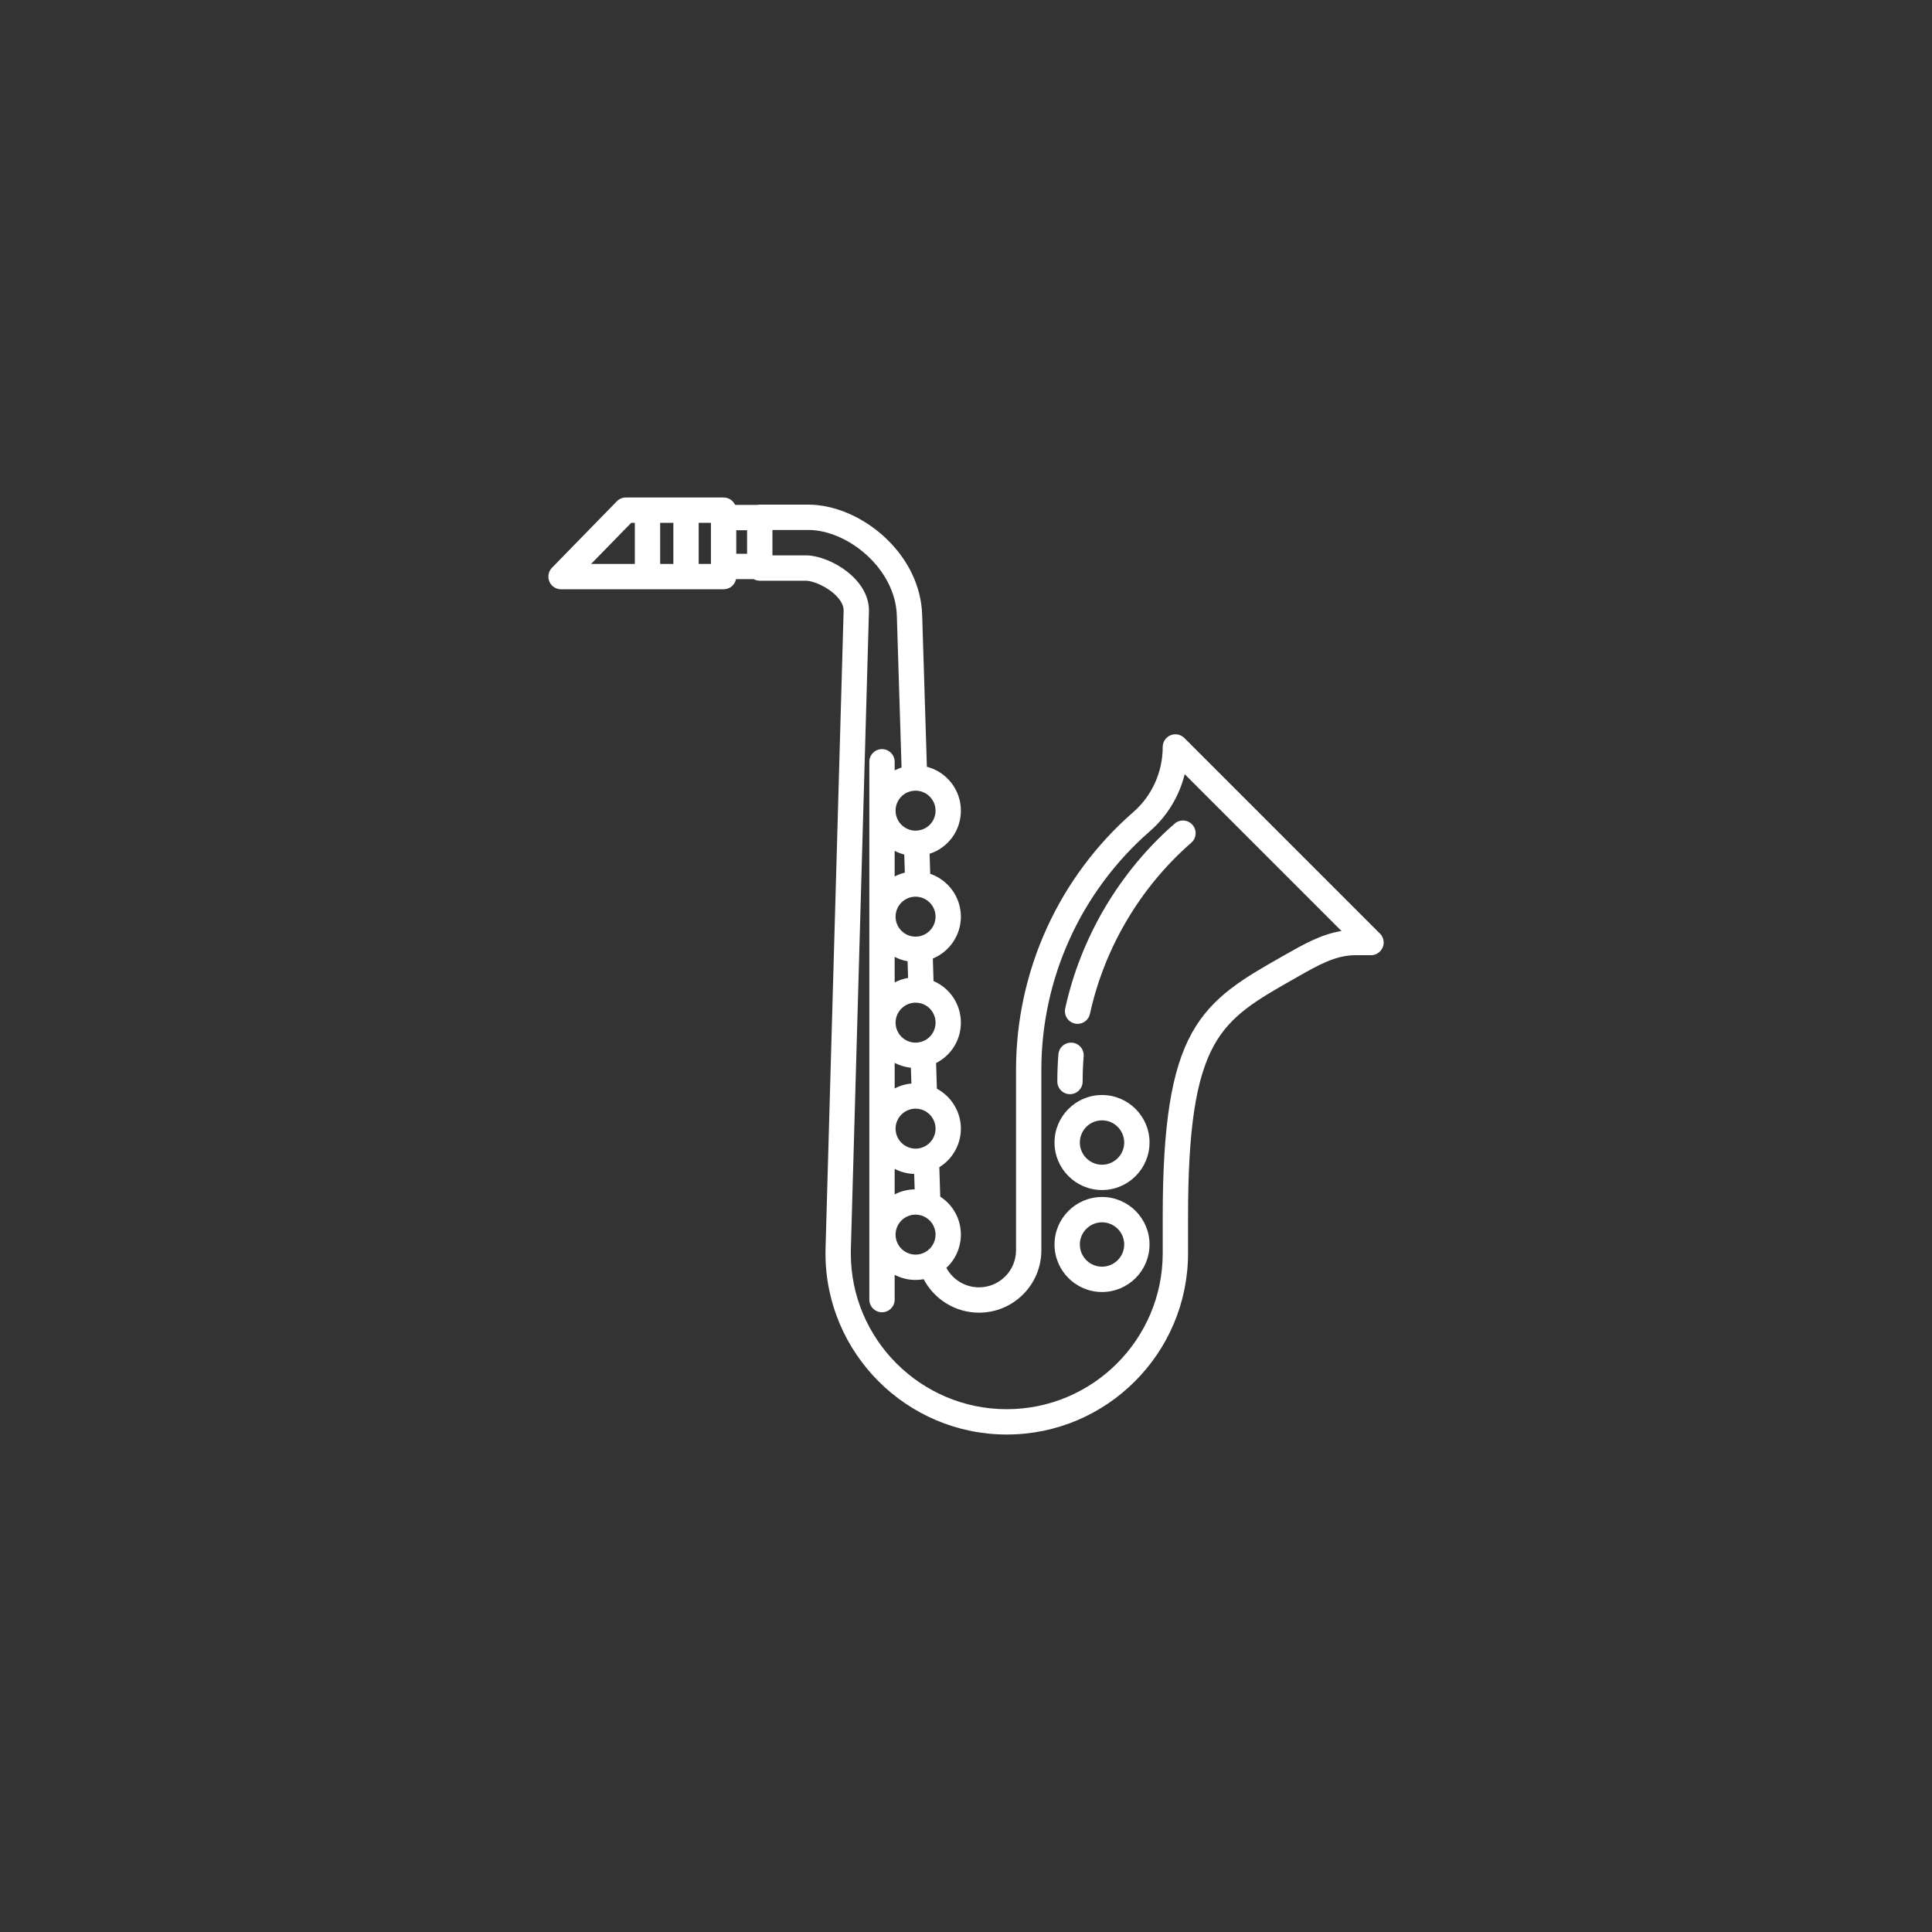 <?xml version="1.0"?>
<svg xmlns="http://www.w3.org/2000/svg" xmlns:xlink="http://www.w3.org/1999/xlink" version="1.1" id="Capa_1" x="0px" y="0px" viewBox="0 0 554.871 554.871" style="enable-background:new 0 0 554.871 554.871;" xml:space="preserve" width="512px" height="512px" class=""><rect x="0" y="0" width="554.871" height="554.871" fill="#333333" stroke="none"/><g transform="matrix(0.485 0 0 0.485 142.882 142.882)"><script xmlns="" class="active-path" style=""/><path d="M522.217,257.916L406.72,142.418c-2.146-2.145-5.371-2.789-8.174-1.625c-2.803,1.16-4.63,3.896-4.63,6.929  c0,14.861-6.344,28.916-17.403,38.559c-44.144,38.479-69.461,94.133-69.461,152.693v106.811c0,5.854-2.282,11.359-6.427,15.504  c-4.144,4.145-9.655,6.427-15.519,6.427c-8.186,0-15.55-4.567-19.305-11.539c5.408-5.004,8.595-12.086,8.595-19.672  c0-9.245-4.67-17.611-12.221-22.499l-0.545-17.422c7.804-4.81,12.766-13.403,12.766-22.838c0-10-5.639-19.056-14.205-23.653  l-0.472-15.205c8.87-4.471,14.677-13.582,14.677-23.914c0-10.947-6.542-20.485-16.19-24.624l-0.412-13.336  c9.811-4.057,16.602-13.752,16.602-24.799c0-11.672-7.572-21.753-18.161-25.38l-0.365-11.862  c10.824-3.471,18.526-13.55,18.526-25.53c0-12.484-8.57-23.004-20.135-25.988l-2.792-89.943  c-0.533-17.116-8.573-33.609-22.64-46.441c-12.934-11.798-29.648-18.842-44.711-18.842H155.3c-0.536,0-1.057,0.058-1.561,0.165  h-13.03C139.527,1.803,136.922,0,133.889,0H76.023c-2.021,0-3.956,0.815-5.368,2.262l-38.401,39.35  c-2.107,2.159-2.715,5.37-1.544,8.15s3.895,4.588,6.912,4.588h96.268c3.63,0,6.656-2.578,7.35-6.004h10.45  c1.071,0.59,2.301,0.927,3.611,0.927h27.648c3.903,0.133,12.461,3.461,17.919,9.211c2.792,2.941,4.169,5.854,4.09,8.654  l-10.695,377.231c-0.032,1.08-0.047,2.16-0.047,3.225c0,59.153,48.157,107.277,107.35,107.277  c59.193,0,107.351-48.157,107.351-107.351v-21.683c0-51.682,4.606-82.034,15.401-101.489c10.067-18.142,25.357-26.817,48.503-39.949  l1.827-1.036c11.174-6.34,21.729-12.328,33.258-12.328h9.324c0.007-0.001,0.015-0.001,0.02,0c4.143,0,7.5-3.357,7.5-7.5  C524.75,261.298,523.77,259.29,522.217,257.916z M236.832,210.029c0.583,0.255,1.176,0.491,1.779,0.705  c0.113,0.04,0.227,0.077,0.34,0.115c0.63,0.214,1.268,0.413,1.918,0.58c0.002,0.001,0.005,0.002,0.007,0.002l0.33,10.709  c-0.037,0.009-0.073,0.022-0.11,0.032c-0.64,0.159-1.269,0.343-1.89,0.547c-0.117,0.039-0.234,0.079-0.351,0.119  c-0.624,0.215-1.239,0.447-1.841,0.705c-0.066,0.028-0.13,0.06-0.196,0.089c-0.554,0.243-1.097,0.505-1.631,0.783v-15.177  c0.43,0.225,0.867,0.437,1.311,0.639C236.61,209.928,236.72,209.979,236.832,210.029z M236.282,272.553  c0.635,0.296,1.282,0.57,1.942,0.816c0.027,0.01,0.053,0.021,0.08,0.031c0.665,0.245,1.346,0.458,2.035,0.652  c0.097,0.027,0.193,0.056,0.29,0.083c0.667,0.178,1.344,0.329,2.03,0.456c0.06,0.011,0.118,0.029,0.179,0.04l0.305,9.872  c-0.197,0.033-0.39,0.074-0.585,0.111c-0.166,0.031-0.333,0.06-0.497,0.094c-0.289,0.061-0.575,0.129-0.86,0.199  c-0.124,0.031-0.25,0.057-0.374,0.089c-0.403,0.105-0.803,0.219-1.199,0.341c-0.119,0.037-0.236,0.08-0.355,0.119  c-0.278,0.091-0.556,0.182-0.831,0.281c-0.158,0.057-0.314,0.12-0.471,0.18c-0.232,0.089-0.463,0.178-0.692,0.273  c-0.166,0.069-0.329,0.142-0.494,0.215c-0.216,0.095-0.431,0.191-0.644,0.292c-0.165,0.078-0.329,0.159-0.493,0.24  c-0.154,0.077-0.309,0.152-0.462,0.232v-15.157c0.292,0.153,0.586,0.303,0.884,0.446  C236.141,272.491,236.212,272.521,236.282,272.553z M236.185,335.267c0.203,0.096,0.408,0.188,0.615,0.278  c0.181,0.08,0.361,0.158,0.544,0.234c0.209,0.086,0.421,0.168,0.633,0.25c0.184,0.071,0.368,0.142,0.554,0.208  c0.216,0.077,0.435,0.149,0.653,0.221c0.186,0.061,0.371,0.124,0.559,0.181c0.226,0.069,0.454,0.131,0.682,0.194  c0.185,0.051,0.368,0.104,0.554,0.152c0.239,0.061,0.48,0.113,0.722,0.167c0.179,0.04,0.357,0.084,0.538,0.121  c0.268,0.054,0.54,0.099,0.811,0.145c0.157,0.026,0.312,0.058,0.469,0.082c0.424,0.064,0.851,0.119,1.281,0.164l0.291,9.36  c-0.044,0.004-0.087,0.011-0.131,0.015c-0.201,0.02-0.4,0.046-0.6,0.07c-0.237,0.028-0.474,0.056-0.708,0.09  c-0.201,0.03-0.399,0.065-0.598,0.099c-0.23,0.039-0.461,0.078-0.689,0.123c-0.198,0.039-0.394,0.083-0.591,0.126  c-0.227,0.05-0.454,0.101-0.679,0.157c-0.193,0.048-0.385,0.1-0.577,0.152c-0.224,0.061-0.447,0.124-0.668,0.19  c-0.189,0.057-0.377,0.116-0.565,0.177c-0.219,0.072-0.438,0.145-0.655,0.222c-0.186,0.066-0.371,0.133-0.555,0.203  c-0.214,0.082-0.427,0.166-0.639,0.252c-0.181,0.074-0.361,0.149-0.54,0.227c-0.211,0.092-0.421,0.188-0.629,0.285  c-0.175,0.081-0.349,0.163-0.522,0.248c-0.187,0.092-0.372,0.188-0.556,0.284v-15.171c0.153,0.08,0.309,0.157,0.464,0.234  C235.828,335.096,236.006,335.183,236.185,335.267z M250.795,362.354c5.065,1.439,8.602,6.124,8.602,11.391  c0,5.02-3.173,9.506-7.926,11.173c-1.235,0.438-2.55,0.661-3.908,0.661c-6.525,0-11.834-5.309-11.834-11.834  s5.309-11.834,11.834-11.834C248.681,361.911,249.762,362.059,250.795,362.354z M235.188,412.706v-15.16  c0.171,0.089,0.342,0.177,0.515,0.262c0.183,0.091,0.367,0.178,0.552,0.264c0.205,0.096,0.411,0.19,0.619,0.281  c0.187,0.082,0.376,0.16,0.565,0.238c0.211,0.086,0.423,0.171,0.637,0.252c0.19,0.072,0.382,0.142,0.574,0.21  c0.218,0.077,0.437,0.152,0.658,0.223c0.193,0.063,0.387,0.123,0.582,0.181c0.224,0.067,0.448,0.131,0.674,0.192  c0.197,0.053,0.394,0.104,0.592,0.153c0.228,0.056,0.458,0.109,0.688,0.159c0.2,0.044,0.4,0.085,0.602,0.124  c0.233,0.045,0.468,0.087,0.703,0.126c0.202,0.033,0.405,0.066,0.609,0.095c0.238,0.034,0.477,0.064,0.716,0.091  c0.205,0.024,0.41,0.046,0.617,0.065c0.242,0.022,0.485,0.04,0.729,0.056c0.207,0.013,0.414,0.026,0.623,0.034  c0.101,0.004,0.201,0.014,0.303,0.017l0.285,9.107c-0.15,0.003-0.297,0.015-0.447,0.02c-0.216,0.008-0.431,0.016-0.645,0.029  c-0.239,0.014-0.476,0.034-0.714,0.054c-0.213,0.019-0.425,0.037-0.637,0.061c-0.235,0.026-0.469,0.057-0.702,0.089  c-0.21,0.029-0.419,0.058-0.627,0.091c-0.232,0.038-0.463,0.081-0.693,0.124c-0.206,0.039-0.412,0.078-0.616,0.121  c-0.229,0.049-0.455,0.103-0.681,0.158c-0.202,0.049-0.404,0.097-0.604,0.15c-0.225,0.06-0.448,0.125-0.671,0.191  c-0.197,0.058-0.394,0.115-0.589,0.177c-0.221,0.071-0.439,0.147-0.658,0.223c-0.194,0.068-0.388,0.134-0.579,0.206  c-0.215,0.08-0.427,0.166-0.639,0.252c-0.19,0.077-0.38,0.153-0.568,0.234c-0.211,0.091-0.418,0.187-0.626,0.283  c-0.184,0.085-0.369,0.169-0.552,0.259C235.585,412.497,235.386,412.602,235.188,412.706z M247.563,424.67  c1.537,0,3.033,0.289,4.444,0.857c4.489,1.823,7.39,6.131,7.39,10.977c0,4.367-2.387,8.358-6.249,10.43  c-1.726,0.932-3.605,1.404-5.585,1.404c-6.525,0-11.834-5.309-11.834-11.834S241.037,424.67,247.563,424.67z M250.332,322.468  c-0.038,0.009-0.075,0.018-0.113,0.027c-0.815,0.206-1.708,0.311-2.657,0.311c-6.525,0-11.834-5.309-11.834-11.833  c0-0.431,0.026-0.856,0.071-1.275c0.014-0.128,0.04-0.251,0.058-0.378c0.041-0.29,0.084-0.58,0.146-0.863  c0.031-0.142,0.073-0.281,0.109-0.421c0.067-0.261,0.137-0.521,0.221-0.775c0.047-0.143,0.103-0.283,0.155-0.424  c0.091-0.243,0.186-0.483,0.292-0.718c0.064-0.141,0.132-0.28,0.202-0.418c0.112-0.224,0.23-0.444,0.355-0.659  c0.081-0.139,0.164-0.276,0.25-0.412c0.128-0.201,0.263-0.396,0.403-0.589c0.101-0.139,0.201-0.277,0.307-0.411  c0.136-0.172,0.281-0.337,0.427-0.502c0.125-0.141,0.248-0.283,0.38-0.417c0.132-0.135,0.273-0.262,0.411-0.391  c0.16-0.148,0.316-0.3,0.484-0.439c0.096-0.08,0.198-0.151,0.296-0.228c1.089-0.851,2.325-1.521,3.67-1.951  c0.033-0.01,0.066-0.024,0.099-0.034c0.3-0.093,0.607-0.167,0.917-0.236c0.094-0.021,0.187-0.045,0.282-0.064  c0.27-0.053,0.545-0.091,0.821-0.125c0.151-0.019,0.302-0.038,0.455-0.051c0.229-0.02,0.462-0.029,0.695-0.035  c0.244-0.006,0.489-0.008,0.736,0.002c0.126,0.005,0.252,0.008,0.379,0.017c0.385,0.027,0.772,0.07,1.163,0.136  c0.032,0.005,0.063,0.007,0.095,0.013c5.672,0.972,9.789,5.871,9.789,11.649C259.397,316.479,255.669,321.206,250.332,322.468z   M249.079,259.945c-0.488,0.068-0.999,0.103-1.517,0.103c-6.525,0-11.834-5.309-11.834-11.834s5.309-11.834,11.834-11.834  c0.359,0,0.544,0.015,0.607,0.021c0.08,0.008,0.159,0.015,0.239,0.02c6.161,0.42,10.987,5.601,10.987,11.793  C259.397,254.131,254.988,259.17,249.079,259.945z M259.397,185.441c0,6.432-5.03,11.624-11.452,11.822  c-0.102,0.003-0.105,0.003-0.207,0.01l-0.175,0.001c-6.525,0-11.834-5.309-11.834-11.833c0-6.44,5.032-11.634,11.457-11.823  c0.074-0.003,0.148-0.006,0.222-0.01l0.155-0.001C254.088,173.607,259.397,178.916,259.397,185.441z M126.389,39.35h-7.255V15h7.255  V39.35z M104.134,39.35h-7.812V15h7.812V39.35z M79.183,15h2.14v24.35H55.421L79.183,15z M141.389,19.393h6.411v13.953h-6.411  V19.393z M467.246,270.316l-1.827,1.037c-23.523,13.346-42.104,23.888-54.217,45.717c-12.115,21.835-17.285,54.364-17.285,108.768  v21.683c0,50.922-41.429,92.351-92.351,92.351s-92.35-41.396-92.35-92.277c0-0.92,0.014-1.854,0.041-2.793l10.695-377.24  c0.191-6.839-2.646-13.549-8.206-19.405c-8.417-8.866-20.715-13.694-28.513-13.881c-0.06-0.001-0.12-0.002-0.18-0.002h-20.25V19.228  h21.314c23,0,51.483,22.638,52.358,50.749l2.791,89.919c-0.043,0.014-0.083,0.032-0.126,0.046c-0.596,0.194-1.183,0.407-1.759,0.64  c-0.095,0.039-0.189,0.08-0.283,0.119c-0.574,0.24-1.141,0.495-1.693,0.773c-0.019,0.01-0.04,0.018-0.059,0.028  c-0.054,0.027-0.106,0.056-0.16,0.083v-5.094c0-4.143-3.358-7.5-7.5-7.5s-7.5,3.357-7.5,7.5V474.98c0,4.143,3.358,7.5,7.5,7.5  s7.5-3.357,7.5-7.5v-14.678c3.706,1.935,7.913,3.036,12.375,3.036c0.72,0,1.438-0.04,2.154-0.098  c0.187-0.015,0.373-0.033,0.559-0.052c0.644-0.066,1.284-0.151,1.92-0.262c0.059-0.01,0.12-0.014,0.179-0.024  c6.263,11.963,18.803,19.813,32.732,19.813c9.87,0,19.148-3.843,26.126-10.82c6.977-6.979,10.819-16.251,10.819-26.11V338.974  c0-54.224,23.442-105.757,64.317-141.387c10.226-8.915,17.339-20.722,20.574-33.731l92.842,92.843  C487.822,258.643,477.392,264.56,467.246,270.316z M411.558,193.853c2.722,3.123,2.396,7.861-0.727,10.582  c-30.153,26.275-51.463,62.271-60.004,101.354c-0.767,3.507-3.871,5.9-7.32,5.9c-0.53,0-1.068-0.057-1.608-0.175  c-4.046-0.885-6.609-4.882-5.726-8.929c9.224-42.209,32.238-81.082,64.803-109.46C404.1,190.405,408.836,190.73,411.558,193.853z   M331.507,345.831c0-5.358,0.216-10.781,0.642-16.119c0.33-4.129,3.938-7.193,8.073-6.88c4.129,0.33,7.209,3.944,6.88,8.073  c-0.395,4.942-0.595,9.964-0.595,14.926c0,4.143-3.357,7.5-7.5,7.5S331.507,349.974,331.507,345.831z M357.979,353.83  c-15.513,0-28.134,12.621-28.134,28.134s12.621,28.133,28.134,28.133s28.133-12.62,28.133-28.133S373.492,353.83,357.979,353.83z   M357.979,395.097c-7.242,0-13.134-5.892-13.134-13.133c0-7.242,5.892-13.134,13.134-13.134c7.241,0,13.133,5.892,13.133,13.134  C371.112,389.205,365.22,395.097,357.979,395.097z M357.979,414.213c-15.513,0-28.134,12.621-28.134,28.134  s12.621,28.133,28.134,28.133s28.133-12.62,28.133-28.133S373.492,414.213,357.979,414.213z M357.979,455.479  c-7.242,0-13.134-5.892-13.134-13.133c0-7.242,5.892-13.134,13.134-13.134c7.241,0,13.133,5.892,13.133,13.134  C371.112,449.588,365.22,455.479,357.979,455.479z" data-original="#000000" class="active-path" fill="#FFFFFF"/></g> </svg>
